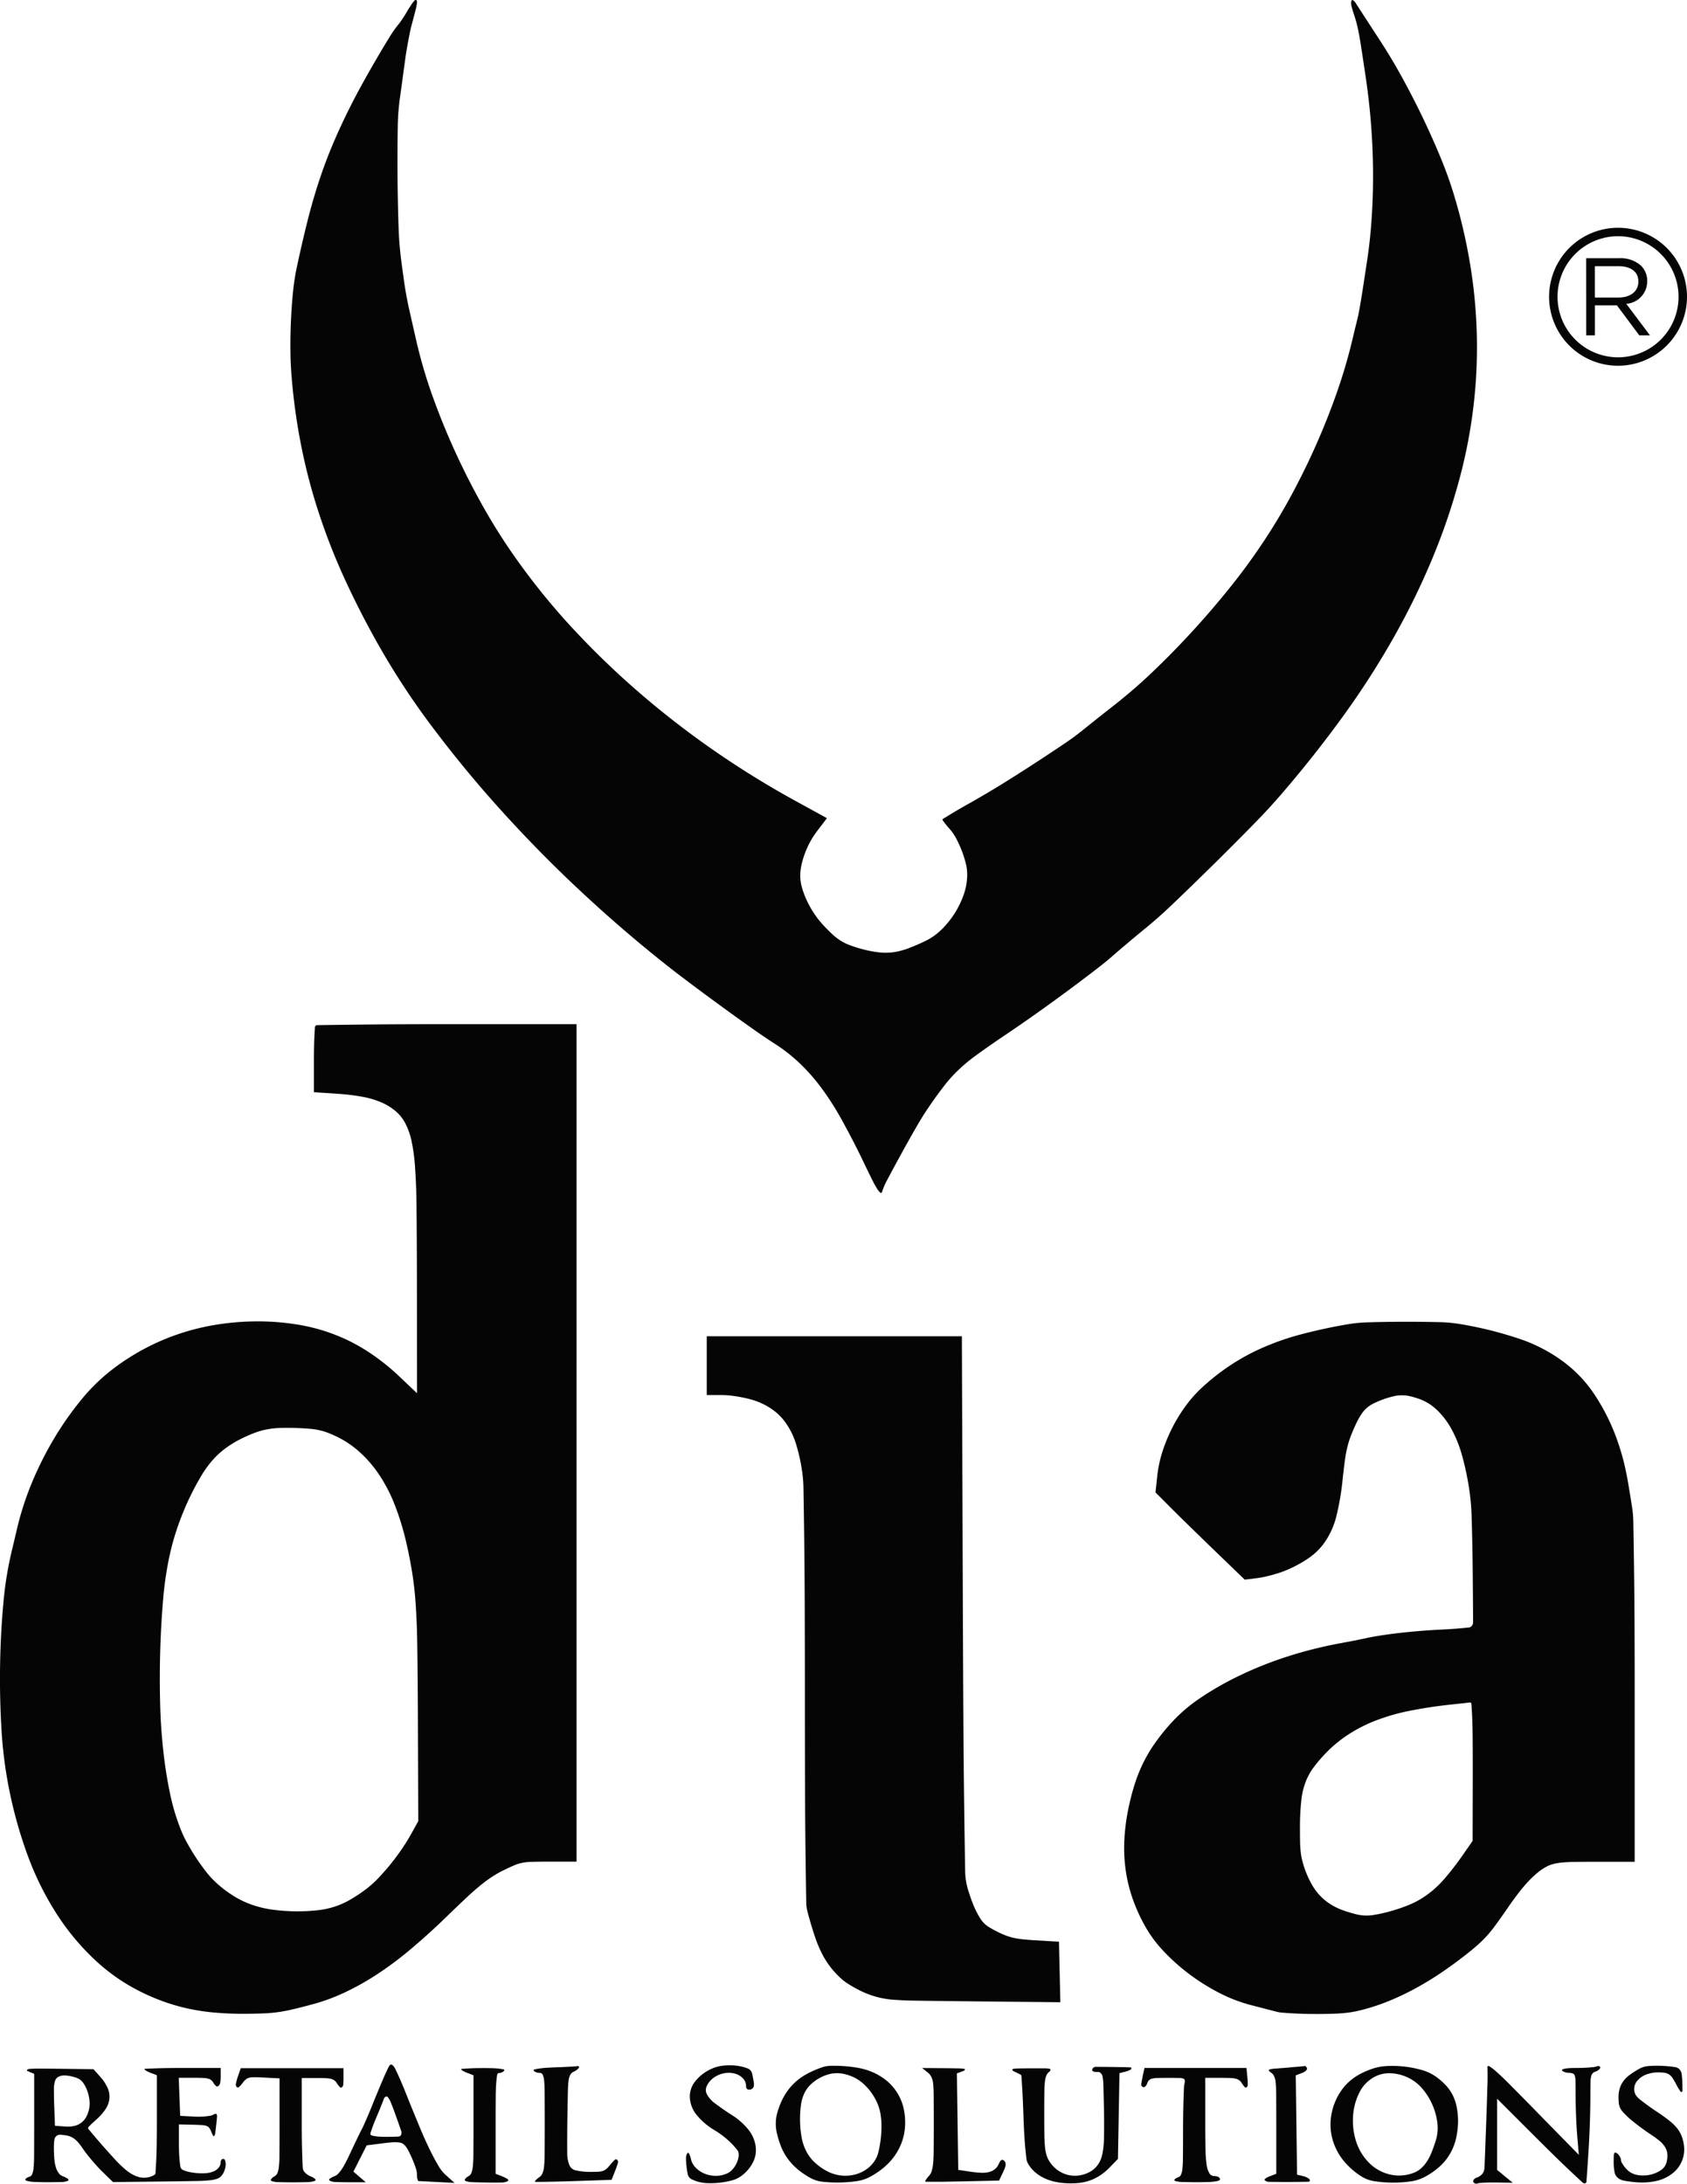 <svg xmlns="http://www.w3.org/2000/svg" width="122.01" height="157.862" viewBox="0 0 122.01 157.862"><g transform="translate(1172.654 -924.616)"><g transform="translate(-1055.953 1073.954)"><path d="M1120.516,3856.935a5.887,5.887,0,0,0-.706.45,2.2,2.2,0,0,0-.459.46,1.641,1.641,0,0,0-.256.516,2.182,2.182,0,0,0-.088.613,4.207,4.207,0,0,0,.026.47,1.021,1.021,0,0,0,.088.314,1.145,1.145,0,0,0,.187.284q.174.194.365.373.159.148.327.285.218.177.442.347t.476.349q.216.153.438.3a6.5,6.5,0,0,1,.667.493,1.666,1.666,0,0,1,.373.448,1.1,1.1,0,0,1,.142.476,1.854,1.854,0,0,1-.052.567,1,1,0,0,1-.412.587,2.2,2.2,0,0,1-.822.339,2.427,2.427,0,0,1-.928,0,1.379,1.379,0,0,1-.7-.377,2.333,2.333,0,0,1-.167-.185,2.126,2.126,0,0,1-.141-.2,1.729,1.729,0,0,1-.1-.18.3.3,0,0,1-.028-.126.34.34,0,0,0-.019-.113.826.826,0,0,0-.059-.131.931.931,0,0,0-.086-.127.741.741,0,0,0-.1-.1.346.346,0,0,0-.137-.069.07.07,0,0,0-.083.042.55.55,0,0,0-.039.189q-.008.252-.007.5a3.753,3.753,0,0,0,.067.7.664.664,0,0,0,.223.382.958.958,0,0,0,.453.214q.461.082.928.12a4.814,4.814,0,0,0,1.421-.1,2.923,2.923,0,0,0,1.136-.525,2.215,2.215,0,0,0,.69-.875,2.175,2.175,0,0,0,.172-1.1,2.935,2.935,0,0,0-.157-.692,2.086,2.086,0,0,0-.312-.571,3.189,3.189,0,0,0-.539-.548q-.426-.339-.88-.639-.229-.152-.455-.309t-.44-.317q-.188-.14-.373-.284a2.285,2.285,0,0,1-.206-.183.838.838,0,0,1-.245-.576.918.918,0,0,1,.213-.606,1.567,1.567,0,0,1,.65-.463,2.478,2.478,0,0,1,.886-.16,3.343,3.343,0,0,1,.474.036.746.746,0,0,1,.3.115.834.834,0,0,1,.237.236,4.663,4.663,0,0,1,.266.454q.057.112.119.221t.114.187q.049.074.1.146a.056.056,0,0,0,.045.023.089.089,0,0,0,.089-.089q0-.3-.011-.6t-.045-.591a.652.652,0,0,0-.1-.278.526.526,0,0,0-.365-.238,9.086,9.086,0,0,0-.969-.094,8.09,8.09,0,0,0-1,.018A1.583,1.583,0,0,0,1120.516,3856.935Z" transform="translate(-1118.652 -3856.724)" fill="#050505"></path></g><g transform="translate(-1172.654 924.616)"><g transform="translate(21.001 0)"><path d="M-751.777,925.274q-.077.144-.161.285-.095.158-.195.312t-.2.293q-.079.113-.166.22a7.886,7.886,0,0,0-.6.845q-.511.829-1,1.67-.539.92-1.053,1.854-.459.834-.886,1.684-.652,1.3-1.218,2.638-.53,1.256-.959,2.552-.463,1.4-.825,2.831-.441,1.747-.813,3.511a15.935,15.935,0,0,0-.262,1.69q-.107,1.062-.155,2.129-.05,1.113-.038,2.227.01,1.006.1,2.009a43.585,43.585,0,0,0,.7,4.923,41.691,41.691,0,0,0,1.255,4.754,45.215,45.215,0,0,0,1.864,4.755q1.155,2.518,2.53,4.926a54.522,54.522,0,0,0,3.695,5.631q2.265,3.027,4.789,5.846,2.676,2.989,5.594,5.748,2.952,2.791,6.121,5.338.931.748,1.885,1.467,1.219.919,2.452,1.819,1.2.876,2.412,1.734.832.589,1.689,1.141a11.757,11.757,0,0,1,1.739,1.368,13.564,13.564,0,0,1,1.522,1.717,20.436,20.436,0,0,1,1.485,2.3q.872,1.571,1.647,3.192.3.628.611,1.252.162.326.353.636a1.194,1.194,0,0,0,.215.258.077.077,0,0,0,.108-.006.077.077,0,0,0,.016-.028,4.878,4.878,0,0,1,.34-.81q.537-1.012,1.088-2.016t1.127-2q.376-.652.8-1.276.559-.827,1.17-1.616a9.885,9.885,0,0,1,1-1.107,12.282,12.282,0,0,1,1.237-1.032q1-.727,2.024-1.415,1.138-.764,2.257-1.555,1.2-.848,2.378-1.719,1.072-.792,2.128-1.605.7-.536,1.357-1.118.185-.163.373-.323l.552-.466q.306-.257.614-.513t.592-.487q.961-.786,1.861-1.643,1.542-1.47,3.059-2.965t3.03-3.039q.965-.985,1.868-2.028,2.419-2.8,4.586-5.8a60.124,60.124,0,0,0,3.66-5.725,52.637,52.637,0,0,0,2.782-5.736,45.547,45.547,0,0,0,1.954-5.83,36.785,36.785,0,0,0,.943-4.983,36.235,36.235,0,0,0,.244-5.046,36.8,36.8,0,0,0-.461-5.07,39.588,39.588,0,0,0-1.159-5.053q-.4-1.338-.93-2.633-.627-1.533-1.343-3.027-.74-1.544-1.568-3.043-.759-1.375-1.62-2.691l-.578-.886-.52-.8-.436-.672q-.07-.108-.138-.218a.727.727,0,0,0-.2-.213.078.078,0,0,0-.109.019.078.078,0,0,0-.013.03.843.843,0,0,0,.007.356q.069.292.167.577.112.327.2.662t.157.7q.1.522.179,1.047.167,1.09.329,2.181.252,1.7.384,3.406t.144,3.429q.012,1.672-.1,3.341-.1,1.577-.339,3.141-.14.926-.282,1.851-.083.539-.173,1.077-.06.359-.128.717-.05.265-.114.527l-.073.3-.1.4-.1.424-.092.385a38.219,38.219,0,0,1-1.079,3.679q-.679,1.947-1.513,3.834-.843,1.906-1.836,3.739-.945,1.745-2.049,3.4-1.088,1.628-2.313,3.158-1.328,1.66-2.766,3.228-1.412,1.54-2.926,2.982-1.337,1.274-2.794,2.412l-.589.462-.614.486-.552.441q-.189.151-.375.3-.611.5-1.266.945-1.162.786-2.338,1.549-1.23.8-2.478,1.571-.977.6-1.978,1.167-.418.234-.832.473-.352.2-.7.413l-.607.368a.063.063,0,0,0-.03.054.1.1,0,0,0,.018.057q.065.09.133.179.081.106.166.209t.2.231a3.508,3.508,0,0,1,.459.663,8,8,0,0,1,.412.9,7.953,7.953,0,0,1,.3.944,3.289,3.289,0,0,1,.095.784,4.348,4.348,0,0,1-.227,1.385,6.54,6.54,0,0,1-.669,1.407,6.565,6.565,0,0,1-.984,1.212,4.436,4.436,0,0,1-1.158.809q-.635.307-1.3.552a4.773,4.773,0,0,1-1.024.255,4.04,4.04,0,0,1-.988.01,8.356,8.356,0,0,1-1.169-.217q-.472-.123-.93-.289a3.736,3.736,0,0,1-.675-.324,3.857,3.857,0,0,1-.6-.456q-.37-.341-.71-.713a6.749,6.749,0,0,1-.651-.836,7.213,7.213,0,0,1-.525-.941,6.325,6.325,0,0,1-.347-.937,3.011,3.011,0,0,1-.114-.819,3.629,3.629,0,0,1,.084-.777,6.156,6.156,0,0,1,.254-.857,6.728,6.728,0,0,1,.391-.852,6.045,6.045,0,0,1,.5-.766l.7-.918-2.3-1.261a66.29,66.29,0,0,1-5.89-3.644,64.263,64.263,0,0,1-5.431-4.212,60.715,60.715,0,0,1-4.8-4.638,49.491,49.491,0,0,1-4-4.917,42.734,42.734,0,0,1-2.346-3.674q-1.136-2-2.095-4.087-.941-2.051-1.7-4.18a35.3,35.3,0,0,1-1.149-3.95q-.256-1.12-.508-2.24-.111-.494-.2-.991-.084-.448-.148-.9-.112-.788-.216-1.577-.154-1.17-.195-2.351-.064-1.865-.078-3.732t.017-3.705a16.849,16.849,0,0,1,.164-2.073q.041-.294.082-.587.052-.37.1-.74t.105-.764q.046-.334.091-.669t.1-.649q.058-.352.124-.7.062-.327.131-.653.051-.241.115-.48.138-.512.27-1.025.058-.223.094-.45a.846.846,0,0,0,.006-.227.083.083,0,0,0-.082-.074.11.11,0,0,0-.08.035q-.071.076-.134.158-.079.1-.148.212T-751.777,925.274Z" transform="translate(760.312 -924.616)" fill="#050505"></path></g><path d="M-1140.332,2378.3q-1.8,0-3.605.009-1.527.007-3.055.026l-2.724.035a.166.166,0,0,0-.115.049.163.163,0,0,0-.048.106q-.02.333-.036.665-.019.391-.026.782-.008.453-.009.906v2.341l1.751.115a15.755,15.755,0,0,1,1.809.224,6.2,6.2,0,0,1,1.374.421,3.957,3.957,0,0,1,1,.631,2.874,2.874,0,0,1,.673.855,5.01,5.01,0,0,1,.452,1.273,13.048,13.048,0,0,1,.241,1.709q.1,1.38.117,2.765.029,2.81.032,5.621l.009,8.146-1.3-1.231a15.716,15.716,0,0,0-2.225-1.761,12.945,12.945,0,0,0-2.4-1.235,13.372,13.372,0,0,0-2.644-.725,17.9,17.9,0,0,0-2.94-.243,19.111,19.111,0,0,0-2.892.221,16.95,16.95,0,0,0-2.738.657,16.407,16.407,0,0,0-2.551,1.088,16.538,16.538,0,0,0-2.337,1.5,13.584,13.584,0,0,0-2.188,2.114,23.061,23.061,0,0,0-2.007,2.841,24.958,24.958,0,0,0-1.635,3.246,21.524,21.524,0,0,0-1.076,3.333l-.091.385-.1.424-.095.4-.072.3a26.07,26.07,0,0,0-.615,3.71q-.214,2.322-.25,4.656-.037,2.365.107,4.728a31.374,31.374,0,0,0,.494,3.952,32.256,32.256,0,0,0,1.4,5.067,21.458,21.458,0,0,0,2.113,4.245,17.55,17.55,0,0,0,2.768,3.314,13.84,13.84,0,0,0,3.345,2.309,15.6,15.6,0,0,0,1.695.713,13.914,13.914,0,0,0,1.717.484,15.257,15.257,0,0,0,1.841.277q1.031.091,2.068.091.744,0,1.488-.027.519-.019,1.034-.089t1.035-.192q.755-.178,1.5-.381a14,14,0,0,0,2.3-.844,18.991,18.991,0,0,0,2.313-1.29,25.127,25.127,0,0,0,2.423-1.8q1.363-1.145,2.64-2.387.742-.722,1.5-1.431.475-.446.979-.859a9.488,9.488,0,0,1,.787-.581,7.65,7.65,0,0,1,.8-.463q.418-.209.848-.394a2.75,2.75,0,0,1,.557-.173,3.833,3.833,0,0,1,.642-.071q.641-.017,1.281-.017h2.018V2378.3Zm-2.564,58.5q-.333.6-.722,1.166-.407.591-.862,1.146-.43.524-.9,1.008a7.385,7.385,0,0,1-.845.741,10.865,10.865,0,0,1-1.158.76,5.725,5.725,0,0,1-1.077.474,6.048,6.048,0,0,1-1.176.253,13.22,13.22,0,0,1-1.464.084,13.8,13.8,0,0,1-1.832-.119,7.581,7.581,0,0,1-1.532-.368,6.653,6.653,0,0,1-1.341-.652,8.469,8.469,0,0,1-1.255-.97,6.436,6.436,0,0,1-.682-.746q-.389-.5-.738-1.029t-.666-1.108a8.416,8.416,0,0,1-.463-.995,15.874,15.874,0,0,1-.738-2.481q-.317-1.508-.486-3.041-.2-1.773-.24-3.557-.05-2.03.016-4.06.058-1.758.208-3.511a25.013,25.013,0,0,1,.385-2.719,18.444,18.444,0,0,1,.623-2.331,20.191,20.191,0,0,1,.933-2.286q.377-.783.822-1.529a7.6,7.6,0,0,1,.8-1.106,5.866,5.866,0,0,1,.9-.834,7.481,7.481,0,0,1,1.11-.688,11.133,11.133,0,0,1,1.024-.454,5.183,5.183,0,0,1,.887-.253,6.074,6.074,0,0,1,.974-.106q.658-.018,1.317.009.453.018.905.058a4.989,4.989,0,0,1,.63.1,3.947,3.947,0,0,1,.559.167q.334.127.657.281a6.95,6.95,0,0,1,1.674,1.123,8.746,8.746,0,0,1,1.4,1.618,11.231,11.231,0,0,1,1.111,2.121,19.383,19.383,0,0,1,.825,2.623q.272,1.142.459,2.3.175,1.084.252,2.18.1,1.449.123,2.9.038,2.6.048,5.2l.028,7.745Z" transform="translate(1172.654 -2304.262)" fill="#050505"></path><path d="M460.533,2822.473q-.01-2.058-.037-4.117-.022-1.656-.053-3.312a6.758,6.758,0,0,0-.077-.9q-.133-.871-.281-1.74-.1-.6-.231-1.187-.108-.49-.247-.972-.146-.506-.32-1a14.969,14.969,0,0,0-1.644-3.312,9.462,9.462,0,0,0-2.263-2.385,11.4,11.4,0,0,0-3.143-1.64,27.691,27.691,0,0,0-4.318-1.076,10.411,10.411,0,0,0-1.444-.136q-1.314-.032-2.629-.029t-2.629.041a10.454,10.454,0,0,0-1.444.143q-1.7.288-3.361.726a19.077,19.077,0,0,0-2.72.94,15.408,15.408,0,0,0-2.307,1.241,16.316,16.316,0,0,0-2.1,1.632,9.131,9.131,0,0,0-1.194,1.332,11.655,11.655,0,0,0-1.715,3.378,8.889,8.889,0,0,0-.363,1.736l-.125,1.166,1.141,1.143q.288.289.579.575l.839.823.926.9q.441.428.883.854l2.087,2.012.918-.114q.212-.027.422-.071.258-.055.513-.121t.519-.147q.223-.069.441-.153a8.828,8.828,0,0,0,1.833-.969,4.506,4.506,0,0,0,1.217-1.249,5.713,5.713,0,0,0,.761-1.754,18.579,18.579,0,0,0,.443-2.554q.077-.751.176-1.5a9.307,9.307,0,0,1,.18-.961,6.346,6.346,0,0,1,.254-.809q.185-.476.407-.937a5.417,5.417,0,0,1,.37-.65,2.094,2.094,0,0,1,.389-.438,2.338,2.338,0,0,1,.513-.331,7.741,7.741,0,0,1,.77-.315,6.076,6.076,0,0,1,.677-.192,2.574,2.574,0,0,1,1.124,0,5.951,5.951,0,0,1,.672.194,3.586,3.586,0,0,1,1.275.78,5.585,5.585,0,0,1,1.03,1.323,8.729,8.729,0,0,1,.783,1.889,20.379,20.379,0,0,1,.538,2.481,16.544,16.544,0,0,1,.18,1.963q.059,1.842.078,3.685.021,2.017.032,4.035a.389.389,0,0,1-.185.333.279.279,0,0,1-.12.041q-.291.03-.582.055-.343.031-.687.053-.393.026-.786.045-.755.037-1.508.1-.733.059-1.464.143-.667.077-1.33.177-.55.083-1.093.2c-.117.026-.235.05-.352.074l-.488.1-.53.1-.494.093a30.882,30.882,0,0,0-3.719.929,27.366,27.366,0,0,0-3.461,1.362,23.031,23.031,0,0,0-2.943,1.671,11.546,11.546,0,0,0-2.147,1.857,15.018,15.018,0,0,0-1.146,1.438,10.477,10.477,0,0,0-.851,1.448,11.034,11.034,0,0,0-.626,1.6,18.378,18.378,0,0,0-.469,1.9,14.543,14.543,0,0,0-.249,2.2,11.252,11.252,0,0,0,.115,2.07,10.821,10.821,0,0,0,.488,1.978,12.4,12.4,0,0,0,.862,1.924,9.242,9.242,0,0,0,1.346,1.846,14.676,14.676,0,0,0,1.916,1.712,15.175,15.175,0,0,0,2.224,1.38,11.2,11.2,0,0,0,2.27.856l.489.126.515.133.468.121.325.084a2.275,2.275,0,0,0,.38.065q.372.031.746.052.44.025.881.036.461.011.923.011.624,0,1.247-.021.438-.014.874-.063a7.532,7.532,0,0,0,.756-.125q.422-.092.837-.214a15.638,15.638,0,0,0,1.773-.639,19.836,19.836,0,0,0,1.795-.882q.94-.523,1.829-1.132.963-.661,1.876-1.39.4-.319.776-.663a7.316,7.316,0,0,0,.587-.6q.318-.365.6-.757.443-.611.87-1.233.379-.552.789-1.082a10.782,10.782,0,0,1,.712-.831,7.243,7.243,0,0,1,.662-.615,3.58,3.58,0,0,1,.632-.416,2.243,2.243,0,0,1,.474-.18,3.827,3.827,0,0,1,.57-.1q.429-.041.861-.048.8-.012,1.6-.012h2.848v-12.192Q460.545,2824.991,460.533,2822.473Zm-11.709,15.718-.753,1.083a20.152,20.152,0,0,1-1.316,1.693,7.277,7.277,0,0,1-1.218,1.118,6.344,6.344,0,0,1-1.371.758,12.586,12.586,0,0,1-1.778.563q-.4.094-.8.153a3.045,3.045,0,0,1-.615.026,3.23,3.23,0,0,1-.622-.1q-.421-.108-.832-.249a4.718,4.718,0,0,1-.926-.433,3.811,3.811,0,0,1-.757-.6,4.178,4.178,0,0,1-.609-.8,6.739,6.739,0,0,1-.487-1.029q-.125-.334-.218-.68a4.513,4.513,0,0,1-.121-.616,7.438,7.438,0,0,1-.055-.754q-.013-.6-.01-1.193,0-.944.1-1.884a5.175,5.175,0,0,1,.3-1.288,4.242,4.242,0,0,1,.587-1.078,10.724,10.724,0,0,1,1.022-1.174,9.39,9.39,0,0,1,1.605-1.277,10.713,10.713,0,0,1,1.9-.948,14.662,14.662,0,0,1,2.341-.676q1.47-.295,2.962-.456l.492-.053.451-.049.378-.042.144-.016h0a.108.108,0,0,1,.116.1q.035.461.055.922.031.71.036,1.42.009,1.274.009,2.548Z" transform="translate(-342.318 -2705.116)" fill="#050505"></path><g transform="translate(51.113 96.588)"><g transform="translate(0)"><path d="M-169.1,2823.161v2.131h1.1a5.149,5.149,0,0,1,.521.026q.307.031.612.082t.622.122q.28.063.553.15a4.844,4.844,0,0,1,1.353.674,4.042,4.042,0,0,1,1.006,1.034,5.456,5.456,0,0,1,.7,1.478,13.408,13.408,0,0,1,.439,2.011,9.312,9.312,0,0,1,.087,1.118q.033,1.856.055,3.713.029,2.442.037,4.883.012,3.248.012,6.5,0,3.35.011,6.7.007,2.338.036,4.675.022,1.758.052,3.516a2.856,2.856,0,0,0,.093.677q.236.9.529,1.78a9.06,9.06,0,0,0,.533,1.271,6.024,6.024,0,0,0,.627.979,6.292,6.292,0,0,0,.81.852,3.091,3.091,0,0,0,.348.263q.24.156.489.3.265.149.538.281.249.12.508.219a6.376,6.376,0,0,0,.909.273,6.377,6.377,0,0,0,.939.135q.76.053,1.521.064,2.09.03,4.18.051l6.353.065-.05-2.189-.05-2.189-1.709-.1q-.469-.027-.936-.075a5.412,5.412,0,0,1-.647-.105,3.92,3.92,0,0,1-.554-.169q-.314-.122-.615-.272t-.584-.322a1.976,1.976,0,0,1-.363-.281,1.88,1.88,0,0,1-.281-.352q-.167-.27-.309-.553-.11-.22-.2-.448-.108-.264-.2-.533t-.174-.531c-.044-.145-.081-.293-.112-.441a4.871,4.871,0,0,1-.1-.9q-.038-2.236-.068-4.473-.04-3.019-.058-6.039-.026-4.43-.042-8.861l-.069-19.309H-169.1Z" transform="translate(169.102 -2821.03)" fill="#050505"></path></g></g><path d="M-696.749,3862.892a2.613,2.613,0,0,1-.506-.611q-.322-.538-.6-1.1-.4-.815-.749-1.652-.531-1.268-1.039-2.544-.129-.324-.264-.645-.126-.3-.26-.6-.112-.248-.23-.494a1.314,1.314,0,0,0-.124-.208.551.551,0,0,0-.143-.135.1.1,0,0,0-.115.009.537.537,0,0,0-.125.166q-.125.258-.242.519-.1.214-.188.429-.124.29-.246.581-.131.311-.259.623-.118.286-.233.573-.109.272-.222.542t-.225.528q-.1.227-.2.452-.058.129-.125.253t-.131.255q-.114.233-.227.467-.132.272-.261.546t-.264.563q-.152.327-.32.645a4.325,4.325,0,0,1-.274.451,2.308,2.308,0,0,1-.248.3.658.658,0,0,1-.235.153,1.669,1.669,0,0,0-.36.19.081.081,0,0,0-.02.113.081.081,0,0,0,.031.027.925.925,0,0,0,.364.092q.447.019.894.019h1.342l-.446-.384-.446-.384.48-.948.48-.948,1.2-.154q.294-.038.59-.063a3.078,3.078,0,0,1,.4-.008,1.43,1.43,0,0,1,.282.041.484.484,0,0,1,.192.1,1.2,1.2,0,0,1,.286.348q.182.335.335.686t.274.718a1.555,1.555,0,0,1,.078.487,1.364,1.364,0,0,0,.01.162.771.771,0,0,0,.029.137.466.466,0,0,0,.043.1.062.062,0,0,0,.051.031l.094,0,.36.018.426.022.48.025,1.227.064Zm-3.246-2.927a.2.2,0,0,1-.178.132q-.435.02-.87.02-.252,0-.5-.012a3.067,3.067,0,0,1-.366-.04,1.627,1.627,0,0,1-.243-.061.092.092,0,0,1-.063-.087.4.4,0,0,1,.02-.125q.051-.155.106-.309.066-.185.138-.367.079-.2.164-.4t.172-.407q.082-.2.163-.4.069-.171.136-.343c.025-.063.047-.127.068-.191a.274.274,0,0,1,.136-.159.126.126,0,0,1,.157.035,1.534,1.534,0,0,1,.208.362q.163.4.311.813.228.631.447,1.266A.406.406,0,0,1-699.995,3859.964Z" transform="translate(729.005 -3705.646)" fill="#050505"></path><g transform="translate(38.592 149.353)"><path d="M-413.469,3857.122q-.316.012-.632.035-.237.018-.471.054-.162.026-.322.065a.05.05,0,0,0-.036.061.05.05,0,0,0,.006.014.205.205,0,0,0,.065.065.625.625,0,0,0,.111.055.78.78,0,0,0,.135.038.787.787,0,0,0,.14.012.215.215,0,0,1,.2.129,1.253,1.253,0,0,1,.1.383q.039.409.041.821.007,1.149.007,2.3,0,1.167-.008,2.334,0,.422-.045.842a1.578,1.578,0,0,1-.111.444.643.643,0,0,1-.225.282c-.049.034-.1.07-.144.108a1.191,1.191,0,0,0-.108.1.684.684,0,0,0-.066.08.025.025,0,0,0,.006.035h0a.119.119,0,0,0,.067.02l.789-.01q.449-.006.9-.018.526-.014,1.051-.031l2.728-.091.268-.674q.108-.271.19-.552a.226.226,0,0,0-.052-.218.121.121,0,0,0-.172-.005h0a3.833,3.833,0,0,0-.341.374,2.325,2.325,0,0,1-.27.286.7.7,0,0,1-.249.143,1.259,1.259,0,0,1-.344.061q-.336.013-.672.01a4.444,4.444,0,0,1-.978-.119.613.613,0,0,1-.428-.368,2.2,2.2,0,0,1-.159-.807q-.008-1.283.011-2.566.016-1.035.039-2.07a6.691,6.691,0,0,1,.056-.727,1.049,1.049,0,0,1,.12-.367.488.488,0,0,1,.232-.212,1.247,1.247,0,0,0,.233-.134.618.618,0,0,0,.155-.163.068.068,0,0,0-.013-.089.12.12,0,0,0-.108-.024.48.48,0,0,1-.1.016l-.454.027-.533.027Z" transform="translate(414.93 -3857.022)" fill="#050505"></path></g><g transform="translate(49.602 149.315)"><g transform="translate(0)"><path d="M-197.047,3856.574a3.063,3.063,0,0,0-1.092.9,1.721,1.721,0,0,0-.342,1.161,2.159,2.159,0,0,0,.5,1.228,4.906,4.906,0,0,0,1.254,1.07,6.533,6.533,0,0,1,.647.44,6.2,6.2,0,0,1,.581.509,5.363,5.363,0,0,1,.435.487.525.525,0,0,1,.113.326,1.357,1.357,0,0,1-.062.406,1.879,1.879,0,0,1-.183.407,1.79,1.79,0,0,1-.268.343,1.065,1.065,0,0,1-.313.218,2,2,0,0,1-.8.18,2.171,2.171,0,0,1-.828-.154,1.907,1.907,0,0,1-.662-.442,1.311,1.311,0,0,1-.342-.634,1.668,1.668,0,0,0-.136-.386.075.075,0,0,0-.1-.034.076.076,0,0,0-.032.031.694.694,0,0,0-.086.341,5.858,5.858,0,0,0,.039.623q.029.248.076.493a.646.646,0,0,0,.1.246.479.479,0,0,0,.183.158,2.842,2.842,0,0,0,.359.147,2.791,2.791,0,0,0,.759.138,6.114,6.114,0,0,0,.943-.034,5.95,5.95,0,0,0,.9-.174,1.988,1.988,0,0,0,.626-.3,2.758,2.758,0,0,0,.853-.985,1.955,1.955,0,0,0,.2-1.17,2.454,2.454,0,0,0-.518-1.194,4.771,4.771,0,0,0-1.155-1.034q-.665-.423-1.3-.9a2,2,0,0,1-.55-.63.634.634,0,0,1-.032-.55,1.469,1.469,0,0,1,.412-.564,1.879,1.879,0,0,1,.743-.382,1.817,1.817,0,0,1,.829-.017,1.288,1.288,0,0,1,.632.339.812.812,0,0,1,.244.581.416.416,0,0,0,.02.128.18.18,0,0,0,.059.085.186.186,0,0,0,.1.039.451.451,0,0,0,.133-.007.339.339,0,0,0,.171-.092.278.278,0,0,0,.08-.165,1.057,1.057,0,0,0-.008-.3q-.05-.293-.113-.583a.534.534,0,0,0-.338-.388,3.47,3.47,0,0,0-.853-.2,4.383,4.383,0,0,0-1.012.017A2.789,2.789,0,0,0-197.047,3856.574Z" transform="translate(198.775 -3856.273)" fill="#050505"></path></g></g><path d="M-61.811,3859.683a3.649,3.649,0,0,0-.486-1.22,3.583,3.583,0,0,0-.881-.96,4.4,4.4,0,0,0-1.213-.645,5,5,0,0,0-.8-.2q-.489-.082-.983-.116-.468-.033-.937-.021a2.061,2.061,0,0,0-.613.109,7.314,7.314,0,0,0-1.026.439,4.447,4.447,0,0,0-.816.548,3.916,3.916,0,0,0-.634.68,4.482,4.482,0,0,0-.481.833,5.953,5.953,0,0,0-.293.818,2.847,2.847,0,0,0-.1.712,2.991,2.991,0,0,0,.078.73,7.088,7.088,0,0,0,.265.875,4.091,4.091,0,0,0,.345.707,4.1,4.1,0,0,0,.474.629,4.494,4.494,0,0,0,.607.552,6.023,6.023,0,0,0,.742.479,2.3,2.3,0,0,0,.84.266,9.619,9.619,0,0,0,1.28.061,9.687,9.687,0,0,0,1.291-.111,2.8,2.8,0,0,0,.892-.3,5.83,5.83,0,0,0,.991-.667,4.542,4.542,0,0,0,.766-.818,4.14,4.14,0,0,0,.513-.943,4,4,0,0,0,.248-1.035A4.684,4.684,0,0,0-61.811,3859.683Zm-1.681,2.19a7.691,7.691,0,0,1-.171.92,1.965,1.965,0,0,1-.263.6,2.233,2.233,0,0,1-.638.641,2.606,2.606,0,0,1-.866.368,2.79,2.79,0,0,1-.969.044,2.851,2.851,0,0,1-.932-.29,4.153,4.153,0,0,1-.907-.63,2.931,2.931,0,0,1-.617-.8,3.52,3.52,0,0,1-.351-1.031,7.71,7.71,0,0,1-.115-1.326,7.632,7.632,0,0,1,.074-1.057,2.807,2.807,0,0,1,.231-.787,2.113,2.113,0,0,1,.416-.6,2.937,2.937,0,0,1,.63-.485,3.274,3.274,0,0,1,.6-.268,2.3,2.3,0,0,1,.589-.113,2.335,2.335,0,0,1,.6.043,3.458,3.458,0,0,1,.637.2,2.711,2.711,0,0,1,.694.422,3.99,3.99,0,0,1,.619.647,4.157,4.157,0,0,1,.47.785,3.361,3.361,0,0,1,.256.828,5.177,5.177,0,0,1,.075.888A8.314,8.314,0,0,1-63.492,3861.873Z" transform="translate(127.182 -3707.185)" fill="#050505"></path><g transform="translate(73.22 149.402)"><g transform="translate(0)"><path d="M270.786,3858.06a.282.282,0,0,0-.071.122.1.1,0,0,0,.028.1.252.252,0,0,0,.135.063,1.338,1.338,0,0,0,.234.012.3.3,0,0,1,.229.093.468.468,0,0,1,.126.25,4.28,4.28,0,0,1,.056.582q.025.907.043,1.814.021,1.05,0,2.1a5.989,5.989,0,0,1-.125,1.128,2.032,2.032,0,0,1-.289.7,1.646,1.646,0,0,1-.512.5,2.267,2.267,0,0,1-.818.307,2.144,2.144,0,0,1-1.639-.4,2.31,2.31,0,0,1-.59-.652,1.768,1.768,0,0,1-.187-.427,3,3,0,0,1-.1-.523q-.042-.406-.048-.815-.011-.8-.011-1.6,0-.844.009-1.689a6.821,6.821,0,0,1,.045-.714,1.5,1.5,0,0,1,.1-.4.617.617,0,0,1,.2-.257.248.248,0,0,0,.091-.136.072.072,0,0,0-.052-.088h0a1.855,1.855,0,0,0-.343-.035q-.512,0-1.024,0-.459,0-.919.01a2.483,2.483,0,0,0-.366.033.054.054,0,0,0-.045.063.049.049,0,0,0,0,.009.157.157,0,0,0,.084.093l.176.082.163.08.135.07a.4.4,0,0,1,.058.037.1.1,0,0,1,.037.07q.028.424.054.847.03.485.051.971.025.569.044,1.139.021.62.055,1.24.028.51.075,1.019.037.4.087.8a.832.832,0,0,0,.1.3,2.287,2.287,0,0,0,.422.552,2.782,2.782,0,0,0,.589.432,3.326,3.326,0,0,0,.737.3,4.793,4.793,0,0,0,.857.148,6.06,6.06,0,0,0,1,0,3.629,3.629,0,0,0,.859-.18,3.281,3.281,0,0,0,.755-.37,4.119,4.119,0,0,0,.685-.568l.61-.629.056-3.1.056-3.1.432-.109q.084-.021.166-.05a1.159,1.159,0,0,0,.14-.06.812.812,0,0,0,.1-.062.063.063,0,0,0,.026-.051.088.088,0,0,0-.086-.088q-.626-.015-1.252-.024t-1.231-.01A.28.28,0,0,0,270.786,3858.06Z" transform="translate(-264.943 -3857.978)" fill="#050505"></path></g></g><g transform="translate(91.456 149.349)"><path d="M624.471,3857.079q-.421.03-.842.066a1.262,1.262,0,0,0-.279.056.057.057,0,0,0-.037.072.053.053,0,0,0,.007.014.383.383,0,0,0,.13.122.568.568,0,0,1,.233.252,1.282,1.282,0,0,1,.115.41q.042.4.045.8.007,1.158.007,2.316v3.549l-.468.178c-.059.022-.116.048-.173.075a.828.828,0,0,0-.129.08.348.348,0,0,0-.071.072.039.039,0,0,0,0,.051.425.425,0,0,0,.293.125q.717.012,1.433.01t1.449-.017a.1.1,0,0,0,.091-.129.165.165,0,0,0-.052-.075.841.841,0,0,0-.117-.08,1.1,1.1,0,0,0-.152-.072,1.287,1.287,0,0,0-.169-.052l-.431-.1-.048-3.591-.048-3.591.458-.174a1.153,1.153,0,0,0,.168-.08.584.584,0,0,0,.124-.1.3.3,0,0,0,.063-.1.089.089,0,0,0-.006-.081q-.021-.034-.045-.066a.465.465,0,0,0-.043-.05.26.26,0,0,0-.036-.031.016.016,0,0,0-.02,0,.052.052,0,0,1-.032.014l-.409.038-.466.04Z" transform="translate(-623.001 -3856.942)" fill="#050505"></path></g><path d="M725.819,3859.8a3.206,3.206,0,0,0-.286-.838,3.07,3.07,0,0,0-.5-.713,4.513,4.513,0,0,0-.725-.627,3.325,3.325,0,0,0-.956-.457,7.641,7.641,0,0,0-1.286-.261,7.816,7.816,0,0,0-1.329-.039,3.9,3.9,0,0,0-1.091.22,6.2,6.2,0,0,0-.83.367,3.953,3.953,0,0,0-.673.454,3.62,3.62,0,0,0-.541.562,4.347,4.347,0,0,0-.886,2.246,4,4,0,0,0,.165,1.575,4.242,4.242,0,0,0,.773,1.428,5.3,5.3,0,0,0,1.294,1.133,2.4,2.4,0,0,0,.9.333,8.907,8.907,0,0,0,2.7.011,3.029,3.029,0,0,0,.978-.322,5.4,5.4,0,0,0,1.058-.738,3.82,3.82,0,0,0,.749-.913,3.912,3.912,0,0,0,.441-1.108,5.867,5.867,0,0,0,.149-1.314A5.272,5.272,0,0,0,725.819,3859.8Zm-1.494,2.4q-.139.467-.322.919a3.839,3.839,0,0,1-.349.668,2.4,2.4,0,0,1-.4.466,1.656,1.656,0,0,1-.472.3,2.915,2.915,0,0,1-1.71.166,3.1,3.1,0,0,1-1.543-.819,3.855,3.855,0,0,1-.994-1.634,5,5,0,0,1-.183-2.04,4.383,4.383,0,0,1,.461-1.5,2.581,2.581,0,0,1,.928-1,2.273,2.273,0,0,1,1.252-.343,3.2,3.2,0,0,1,1.379.348,3.152,3.152,0,0,1,.971.769,4.713,4.713,0,0,1,1.086,2.491A3.016,3.016,0,0,1,724.325,3862.2Z" transform="translate(-620.471 -3707.509)" fill="#050505"></path><g transform="translate(106.557 149.359)"><path d="M920.519,3857.222q.022.617,0,1.235-.042,1.43-.094,2.859-.057,1.559-.117,3.118a1.016,1.016,0,0,1-.068.327.493.493,0,0,1-.07.124.916.916,0,0,1-.115.123.96.96,0,0,1-.139.1.647.647,0,0,1-.142.065.6.6,0,0,0-.128.058.4.4,0,0,0-.1.081.263.263,0,0,0-.051.091.135.135,0,0,0,0,.087.187.187,0,0,0,.048.072.233.233,0,0,0,.078.048.267.267,0,0,0,.1.016.3.3,0,0,0,.1-.018.588.588,0,0,1,.155-.034q.177-.014.354-.022.212-.01.424-.012.228,0,.456,0l1.143.023-.568-.467-.568-.467,0-2.573,0-2.573,3.065,3.061q.591.59,1.189,1.173.511.5,1.032.989.453.425.907.848a.189.189,0,0,0,.129.051.141.141,0,0,0,.141-.131q.075-1.05.142-2.1.071-1.113.107-2.227t.036-2.217q0-.369.011-.738a1.638,1.638,0,0,1,.049-.353.442.442,0,0,1,.295-.313.828.828,0,0,0,.136-.057.656.656,0,0,0,.115-.077.465.465,0,0,0,.079-.085.135.135,0,0,0,.026-.079.094.094,0,0,0-.023-.061.122.122,0,0,0-.06-.037.224.224,0,0,0-.091-.006.5.5,0,0,0-.108.028.7.7,0,0,1-.173.042q-.181.02-.364.034-.217.016-.434.024t-.461.008q-.24,0-.48.011a2.734,2.734,0,0,0-.337.036,1,1,0,0,0-.2.056.051.051,0,0,0-.029.067l0,.008a.2.2,0,0,0,.072.068.817.817,0,0,0,.133.057,1.026,1.026,0,0,0,.164.039,1.186,1.186,0,0,0,.174.013.591.591,0,0,1,.249.055.233.233,0,0,1,.127.15,1.355,1.355,0,0,1,.049.34q.008.513.008,1.026,0,.352.009.7.01.408.026.816t.038.8q.018.323.045.646l.118,1.393-3.165-3.23q-.948-.968-1.9-1.928-.448-.45-.921-.874a4.06,4.06,0,0,0-.491-.376.092.092,0,0,0-.143.081Z" transform="translate(-919.498 -3857.126)" fill="#050505"></path></g><path d="M-1122.515,3866.563a.153.153,0,0,0-.149-.119.132.132,0,0,0-.068.019.2.2,0,0,0-.058.052.245.245,0,0,0-.039.077.32.32,0,0,0-.013.091.607.607,0,0,1-.124.368.9.9,0,0,1-.337.271,1.64,1.64,0,0,1-.538.146,3.917,3.917,0,0,1-.7,0c-.138-.011-.275-.028-.412-.05a3.1,3.1,0,0,1-.352-.079,2.181,2.181,0,0,1-.269-.1.28.28,0,0,1-.125-.107.429.429,0,0,1-.062-.171q-.03-.218-.05-.437-.025-.264-.036-.529-.012-.29-.013-.58l0-1.466,1.079.024q.317.007.634.028a1.037,1.037,0,0,1,.3.064.4.4,0,0,1,.178.133.973.973,0,0,1,.136.245,3.426,3.426,0,0,0,.144.326.05.05,0,0,0,.068.022.049.049,0,0,0,.018-.016.386.386,0,0,0,.069-.176q.044-.343.081-.687.028-.258.049-.517a.384.384,0,0,0-.023-.167.072.072,0,0,0-.085-.045.8.8,0,0,0-.188.072.645.645,0,0,1-.194.067q-.17.029-.343.045-.2.019-.4.023t-.414-.007l-1.016-.053-.052-1.376-.052-1.376h1.155q.318,0,.636.013a1.592,1.592,0,0,1,.344.052.579.579,0,0,1,.214.108.6.6,0,0,1,.155.186.785.785,0,0,0,.191.233.134.134,0,0,0,.174,0,.386.386,0,0,0,.129-.232,2.936,2.936,0,0,0,.036-.459v-.611h-2.752q-.528,0-1.055.007-.444.006-.888.021l-.772.028a.038.038,0,0,0-.037.038.056.056,0,0,0,.023.045q.052.037.107.07c.046.027.094.052.143.075s.113.05.17.071l.444.169v3.545q0,.748-.011,1.5-.009.568-.037,1.135-.022.446-.051.891a.173.173,0,0,1-.081.135,1.4,1.4,0,0,1-.627.2,1.507,1.507,0,0,1-.666-.1,2.636,2.636,0,0,1-.73-.429,8.224,8.224,0,0,1-.821-.783q-.385-.421-.764-.847-.317-.356-.625-.719-.26-.307-.518-.615a.172.172,0,0,1-.04-.111.068.068,0,0,1,.019-.047q.077-.082.157-.162.095-.1.194-.187t.23-.207a3.946,3.946,0,0,0,.667-.757,1.629,1.629,0,0,0,.271-.753,1.494,1.494,0,0,0-.126-.763,3.113,3.113,0,0,0-.512-.786l-.514-.576-2.634-.033q-.685-.008-1.371-.01-.318,0-.636.024a.259.259,0,0,0-.154.067.052.052,0,0,0,0,.074.054.054,0,0,0,.019.013l.488.2v3.674q0,1.164-.007,2.328,0,.423-.042.844a1.488,1.488,0,0,1-.1.415.3.3,0,0,1-.2.181.625.625,0,0,0-.267.146.078.078,0,0,0,0,.11.078.078,0,0,0,.035.022,2.245,2.245,0,0,0,.542.092q.5.023,1.009.023.53,0,1.059-.016a1.172,1.172,0,0,0,.405-.085.079.079,0,0,0,.043-.1.078.078,0,0,0-.029-.036,1.926,1.926,0,0,0-.389-.2.621.621,0,0,1-.284-.219,1.366,1.366,0,0,1-.2-.4,2.84,2.84,0,0,1-.115-.6q-.035-.422-.035-.845a4.591,4.591,0,0,1,.035-.564.431.431,0,0,1,.134-.263.37.37,0,0,1,.262-.1,3.2,3.2,0,0,1,.506.054,1.347,1.347,0,0,1,.312.1,1.248,1.248,0,0,1,.273.171,1.894,1.894,0,0,1,.27.271q.163.2.309.414.133.194.278.38.177.226.363.447t.385.439q.168.185.347.361l.8.781,3.768-.043q1.178-.014,2.357-.035.459-.008.916-.055a2.168,2.168,0,0,0,.5-.11.707.707,0,0,0,.311-.215,1.207,1.207,0,0,0,.2-.342,1.69,1.69,0,0,0,.1-.42A1.042,1.042,0,0,0-1122.515,3866.563Zm-10.045-3.161a1.285,1.285,0,0,1-.357.42,1.3,1.3,0,0,1-.5.234,2.165,2.165,0,0,1-.631.047l-.776-.056-.053-1.42q-.024-.638-.023-1.276a1.846,1.846,0,0,1,.091-.57.468.468,0,0,1,.233-.272.924.924,0,0,1,.421-.1,2.024,2.024,0,0,1,.252.017q.143.019.283.051t.271.073a1.458,1.458,0,0,1,.211.086.971.971,0,0,1,.367.324,2.576,2.576,0,0,1,.286.564,2.925,2.925,0,0,1,.155.663,2.1,2.1,0,0,1-.022.625A2.064,2.064,0,0,1-1132.56,3863.4Z" transform="translate(1138.799 -3710.375)" fill="#050505"></path><g transform="translate(17.055 149.498)"><path d="M-837.66,3860.507a4.674,4.674,0,0,0-.136.506.269.269,0,0,0,.056.227.111.111,0,0,0,.156.015l.005,0a2.184,2.184,0,0,0,.275-.311,1.471,1.471,0,0,1,.225-.245.562.562,0,0,1,.229-.12,1.292,1.292,0,0,1,.339-.041q.351,0,.7.022l1.172.06v3.441q0,1.072-.008,2.144,0,.414-.043.826a1.668,1.668,0,0,1-.1.43.439.439,0,0,1-.2.231.858.858,0,0,0-.257.21.09.09,0,0,0,.012.127.088.088,0,0,0,.029.016,1.5,1.5,0,0,0,.435.076q.556.015,1.113.015t1.1-.018a1.6,1.6,0,0,0,.467-.086.083.083,0,0,0,.051-.1.084.084,0,0,0-.025-.037,1.112,1.112,0,0,0-.322-.189,1.018,1.018,0,0,1-.169-.083,1.258,1.258,0,0,1-.161-.116,1.1,1.1,0,0,1-.13-.131.436.436,0,0,1-.073-.124.691.691,0,0,1-.045-.218q-.02-.462-.035-.925-.018-.546-.025-1.093-.008-.62-.008-1.24v-3.181h1.153q.312,0,.625.014a1.711,1.711,0,0,1,.353.053.67.67,0,0,1,.227.107.65.65,0,0,1,.169.182,2.32,2.32,0,0,0,.225.3.11.11,0,0,0,.147.017.24.24,0,0,0,.1-.174c.014-.166.021-.333.021-.5v-.71h-7.43Z" transform="translate(837.802 -3859.874)" fill="#050505"></path></g><g transform="translate(33.358 149.498)"><path d="M-517.708,3859.967a.056.056,0,0,0,.023.045c.035.025.07.048.107.07s.094.052.143.075.113.05.17.071l.444.169v3.549q0,1.108-.008,2.217,0,.425-.043.848a1.749,1.749,0,0,1-.1.441.436.436,0,0,1-.2.234.852.852,0,0,0-.256.21.091.091,0,0,0,.012.129.093.093,0,0,0,.028.016,1.485,1.485,0,0,0,.431.082q.556.022,1.113.029.539.007,1.078,0a1.054,1.054,0,0,0,.409-.093.086.086,0,0,0,.043-.114.085.085,0,0,0-.033-.038,2.493,2.493,0,0,0-.447-.224l-.427-.162v-3.644q0-.995.009-1.99,0-.49.039-.978a5.574,5.574,0,0,1,.067-.558.143.143,0,0,1,.141-.119.431.431,0,0,0,.106-.013.556.556,0,0,0,.107-.039.509.509,0,0,0,.092-.058.257.257,0,0,0,.061-.068.052.052,0,0,0-.017-.071.05.05,0,0,0-.015-.006,2.813,2.813,0,0,0-.306-.054q-.238-.028-.478-.036-.341-.011-.683-.01-.308,0-.617.007-.26.006-.519.021l-.437.028A.038.038,0,0,0-517.708,3859.967Z" transform="translate(517.708 -3859.874)" fill="#050505"></path></g><g transform="translate(66.698 149.498)"><g transform="translate(0)"><path d="M137.317,3860.214a.892.892,0,0,1,.244.311,1.336,1.336,0,0,1,.12.422,7.383,7.383,0,0,1,.046.775q.008,1.1.008,2.2,0,1-.009,2,0,.446-.044.891a2.7,2.7,0,0,1-.1.512.861.861,0,0,1-.189.338q-.065.071-.125.147a1.489,1.489,0,0,0-.093.131,1.156,1.156,0,0,0-.059.1.028.028,0,0,0,.011.037.121.121,0,0,0,.062.017l.761,0q.432,0,.865-.009l1.013-.019,2.628-.058.291-.61q.072-.15.131-.306a.86.86,0,0,0,.052-.215.4.4,0,0,0-.016-.161.32.32,0,0,0-.079-.131.29.29,0,0,0-.108-.068.113.113,0,0,0-.1.011.292.292,0,0,0-.1.1q-.062.106-.113.217a.938.938,0,0,1-.262.339,1.032,1.032,0,0,1-.393.2,1.968,1.968,0,0,1-.568.06,7.44,7.44,0,0,1-.8-.076l-.888-.133-.048-3.489-.048-3.489.492-.18a.135.135,0,0,0,.081-.081.049.049,0,0,0-.029-.063l-.009,0a2.925,2.925,0,0,0-.386-.034q-.457-.01-.914-.014l-1.751-.014Z" transform="translate(-136.898 -3859.874)" fill="#050505"></path></g></g><g transform="translate(82.541 149.498)"><path d="M448.068,3860.407q-.052.261-.1.522a.765.765,0,0,0-.012.172.132.132,0,0,0,.041.091.287.287,0,0,0,.106.063.1.1,0,0,0,.076-.005.291.291,0,0,0,.082-.061.485.485,0,0,0,.076-.1.79.79,0,0,0,.057-.135.467.467,0,0,1,.121-.2.435.435,0,0,1,.2-.109,1.667,1.667,0,0,1,.359-.05q.389-.011.779-.011.433,0,.865.008a.952.952,0,0,1,.279.046.149.149,0,0,1,.1.118.548.548,0,0,1-.012.227,1.283,1.283,0,0,0-.043.278q-.019.463-.034.926-.017.552-.024,1.1-.008.616-.009,1.232,0,.983-.009,1.965a7.356,7.356,0,0,1-.044.74,1.2,1.2,0,0,1-.1.369.333.333,0,0,1-.2.178.675.675,0,0,0-.253.147.07.07,0,0,0,0,.1.072.072,0,0,0,.033.02,2.186,2.186,0,0,0,.5.073q.529.016,1.059.016.4,0,.806-.011a4.868,4.868,0,0,0,.5-.04,1.91,1.91,0,0,0,.3-.065.112.112,0,0,0,.079-.107.128.128,0,0,0-.032-.085.325.325,0,0,0-.092-.072.509.509,0,0,0-.136-.049.792.792,0,0,0-.161-.016.394.394,0,0,1-.338-.192,1.48,1.48,0,0,1-.192-.535,8.115,8.115,0,0,1-.092-1.087q-.02-1.2-.021-2.4l0-2.885h1.2q.328,0,.655.013a1.793,1.793,0,0,1,.364.052.681.681,0,0,1,.231.107.645.645,0,0,1,.172.183,2.488,2.488,0,0,0,.228.309.1.1,0,0,0,.142.011.229.229,0,0,0,.083-.179q0-.249-.026-.5l-.068-.71h-7.375Z" transform="translate(-447.954 -3859.874)" fill="#050505"></path></g></g><g transform="translate(-1060.618 941.082)"><path d="M1032.051,1257.889a4.987,4.987,0,1,1,4.987-4.987A4.993,4.993,0,0,1,1032.051,1257.889Zm0-9.363a4.376,4.376,0,1,0,4.376,4.376A4.381,4.381,0,0,0,1032.051,1248.526Z" transform="translate(-1027.064 -1247.915)" fill="#050505"></path></g><g transform="translate(-1057.937 943.281)"><path d="M1079.7,1291.089h2.4a2.2,2.2,0,0,1,1.585.558,1.541,1.541,0,0,1,.43,1.1v.016a1.632,1.632,0,0,1-1.513,1.625l1.713,2.278h-.773l-1.617-2.167h-1.593v2.167h-.629Zm2.342,2.844c.836,0,1.434-.43,1.434-1.147v-.016c0-.685-.526-1.1-1.426-1.1h-1.721v2.262Z" transform="translate(-1079.7 -1291.089)" fill="#050505"></path></g></g></svg>